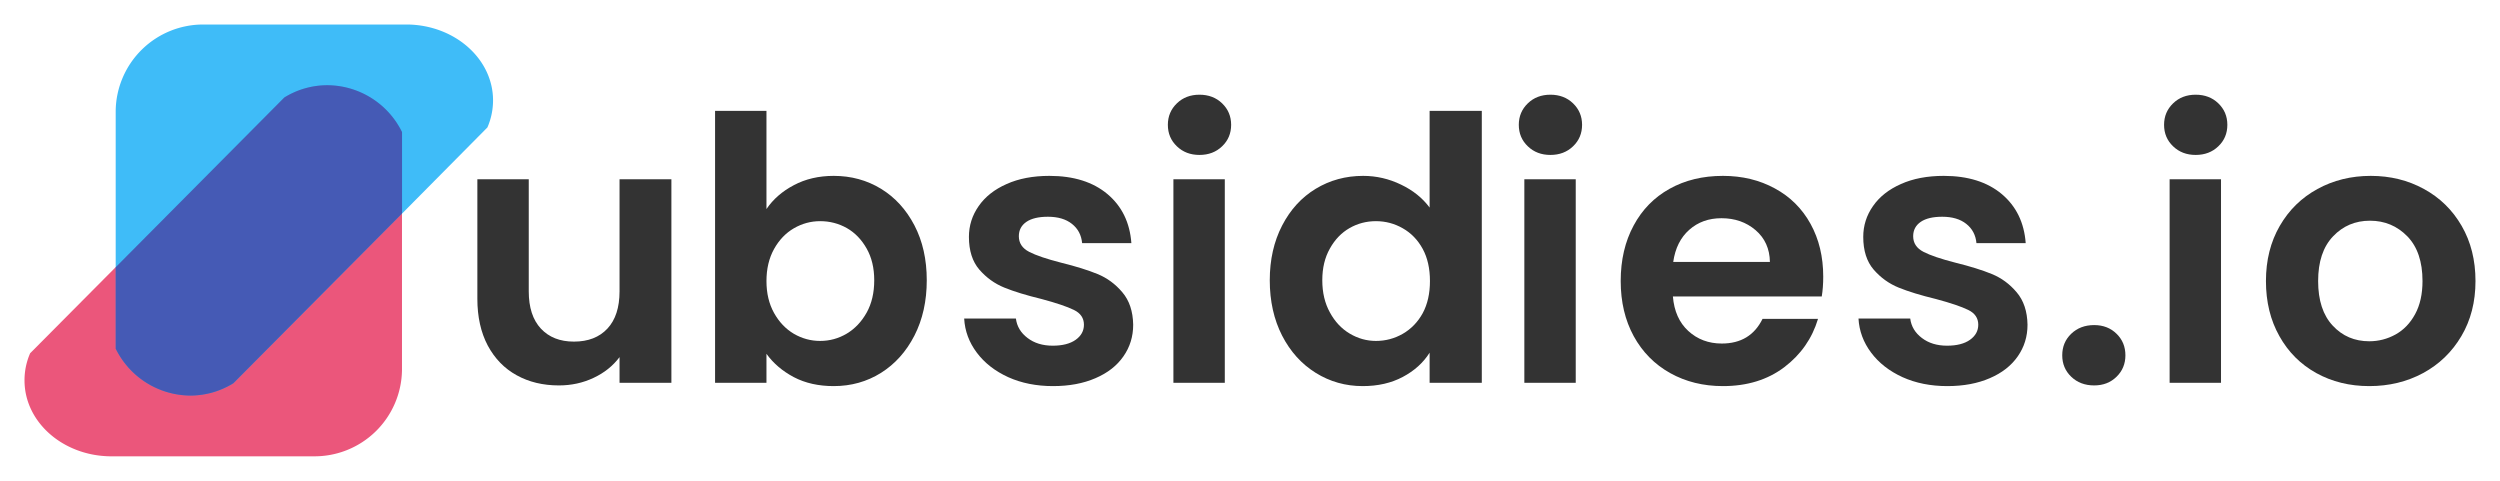 <svg xmlns="http://www.w3.org/2000/svg" xmlns:xlink="http://www.w3.org/1999/xlink" version="1.0" x="0" y="0" width="2400" height="461.598" viewBox="59.582 103.763 220.836 42.474" preserveAspectRatio="xMidYMid meet" color-interpolation-filters="sRGB"><g><defs><linearGradient id="92" x1="0%" y1="0%" x2="100%" y2="0%"><stop offset="0%" stop-color="#fa71cd"></stop> <stop offset="100%" stop-color="#9b59b6"></stop></linearGradient><linearGradient id="93" x1="0%" y1="0%" x2="100%" y2="0%"><stop offset="0%" stop-color="#f9d423"></stop> <stop offset="100%" stop-color="#f83600"></stop></linearGradient><linearGradient id="94" x1="0%" y1="0%" x2="100%" y2="0%"><stop offset="0%" stop-color="#0064d2"></stop> <stop offset="100%" stop-color="#1cb0f6"></stop></linearGradient><linearGradient id="95" x1="0%" y1="0%" x2="100%" y2="0%"><stop offset="0%" stop-color="#f00978"></stop> <stop offset="100%" stop-color="#3f51b1"></stop></linearGradient><linearGradient id="96" x1="0%" y1="0%" x2="100%" y2="0%"><stop offset="0%" stop-color="#7873f5"></stop> <stop offset="100%" stop-color="#ec77ab"></stop></linearGradient><linearGradient id="97" x1="0%" y1="0%" x2="100%" y2="0%"><stop offset="0%" stop-color="#f9d423"></stop> <stop offset="100%" stop-color="#e14fad"></stop></linearGradient><linearGradient id="98" x1="0%" y1="0%" x2="100%" y2="0%"><stop offset="0%" stop-color="#009efd"></stop> <stop offset="100%" stop-color="#2af598"></stop></linearGradient><linearGradient id="99" x1="0%" y1="0%" x2="100%" y2="0%"><stop offset="0%" stop-color="#ffcc00"></stop> <stop offset="100%" stop-color="#00b140"></stop></linearGradient><linearGradient id="100" x1="0%" y1="0%" x2="100%" y2="0%"><stop offset="0%" stop-color="#d51007"></stop> <stop offset="100%" stop-color="#ff8177"></stop></linearGradient><linearGradient id="102" x1="0%" y1="0%" x2="100%" y2="0%"><stop offset="0%" stop-color="#a2b6df"></stop> <stop offset="100%" stop-color="#0c3483"></stop></linearGradient><linearGradient id="103" x1="0%" y1="0%" x2="100%" y2="0%"><stop offset="0%" stop-color="#7ac5d8"></stop> <stop offset="100%" stop-color="#eea2a2"></stop></linearGradient><linearGradient id="104" x1="0%" y1="0%" x2="100%" y2="0%"><stop offset="0%" stop-color="#00ecbc"></stop> <stop offset="100%" stop-color="#007adf"></stop></linearGradient><linearGradient id="105" x1="0%" y1="0%" x2="100%" y2="0%"><stop offset="0%" stop-color="#b88746"></stop> <stop offset="100%" stop-color="#fdf5a6"></stop></linearGradient></defs><g fill="#333" class="iconlinesvg-g iconlinesvg" transform="translate(61.747,105.928)"><g class="tp-name"><g transform="translate(0, 0)"><g><g class="imagesvg"><g><rect fill="#333" fill-opacity="0" stroke-width="2" x="0" y="0" width="41.388" height="38.144" class="image-rect"></rect> <svg x="0" y="0" width="41.388" height="38.144" filtersec="colorsb9558599440" class="image-svg-svg primary" style="overflow: visible;"><svg xmlns="http://www.w3.org/2000/svg" viewBox="-0 0.048 153.13 141.125"><path d="M84.88 23.92L29.75 79.4 1.84 107.49A22 22 0 0 0 0 116.37c0 13.52 12.4 24.51 27.81 24.8h66.56a28.58 28.58 0 0 0 29-28.21V35.21A27.34 27.34 0 0 0 99 19.89a26.71 26.71 0 0 0-14.12 4.03z" fill="#e62c5a" opacity=".8" style="isolation:isolate"></path><path d="M29.8 28.22V106a27.35 27.35 0 0 0 24.38 15.32 26.8 26.8 0 0 0 14.09-4l55.12-55.48 27.9-28.16a22.23 22.23 0 0 0 1.84-8.84c0-13.5-12.39-24.5-27.79-24.79h-66.6A28.59 28.59 0 0 0 29.8 28.22z" fill="#0fabf6" opacity=".8" style="isolation:isolate"></path><path d="M68.27 117.27l55.12-55.48V35.21A27.34 27.34 0 0 0 99 19.89a26.64 26.64 0 0 0-14.07 4l-55.12 55.5V106a27.38 27.38 0 0 0 24.37 15.32 26.8 26.8 0 0 0 14.09-4.05z" fill="#501b8d" opacity=".5" style="isolation:isolate"></path></svg></svg> </g></g></g></g><g transform="translate(40, 6.201)"><g fill="#333" transform="scale(1)"><path d="M14.64-17.98L19.22-17.98L19.22 0L14.64 0L14.64-2.27Q13.76-1.10 12.35-0.44Q10.94 0.23 9.28 0.23L9.28 0.23Q7.17 0.23 5.55-0.67Q3.93-1.56 3.00-3.29Q2.08-5.03 2.08-7.43L2.08-7.43L2.08-17.98L6.62-17.98L6.62-8.08Q6.62-5.94 7.69-4.79Q8.76-3.64 10.61-3.64L10.61-3.64Q12.50-3.64 13.57-4.79Q14.64-5.94 14.64-8.08L14.64-8.08L14.64-17.98Z" transform="translate(-2.078, 25.45)"></path></g></g><g transform="translate(61, 6.201)"><g fill="#333" transform="scale(1)"><path d="M6.78-15.35Q7.66-16.65 9.20-17.46Q10.74-18.28 12.72-18.28L12.72-18.28Q15.03-18.28 16.90-17.14Q18.76-16.00 19.85-13.91Q20.94-11.82 20.94-9.06L20.94-9.06Q20.94-6.30 19.85-4.17Q18.76-2.05 16.90-0.88Q15.03 0.29 12.72 0.29L12.72 0.29Q10.71 0.29 9.20-0.50Q7.69-1.30 6.78-2.56L6.78-2.56L6.78 0L2.24 0L2.24-24.02L6.78-24.02L6.78-15.35ZM16.30-9.06Q16.30-10.68 15.63-11.86Q14.96-13.05 13.88-13.67Q12.79-14.28 11.52-14.28L11.52-14.28Q10.29-14.28 9.20-13.65Q8.12-13.02 7.45-11.82Q6.78-10.61 6.78-8.99L6.78-8.99Q6.78-7.37 7.45-6.17Q8.12-4.97 9.20-4.33Q10.29-3.70 11.52-3.70L11.52-3.70Q12.79-3.70 13.88-4.35Q14.96-5.00 15.63-6.20Q16.30-7.40 16.30-9.06L16.30-9.06Z" transform="translate(-2.24, 25.45)"></path></g></g><g transform="translate(83, 6.201)"><g fill="#333" transform="scale(1)"><path d="M9.12 0.29Q6.91 0.29 5.16-0.50Q3.41-1.30 2.39-2.66Q1.36-4.03 1.27-5.68L1.27-5.68L5.84-5.68Q5.97-4.64 6.87-3.96Q7.76-3.28 9.09-3.28L9.09-3.28Q10.39-3.28 11.12-3.80Q11.85-4.32 11.85-5.13L11.85-5.13Q11.85-6.01 10.96-6.44Q10.06-6.88 8.12-7.40L8.12-7.40Q6.10-7.89 4.82-8.41Q3.54-8.93 2.61-10.00Q1.69-11.07 1.69-12.89L1.69-12.89Q1.69-14.38 2.55-15.61Q3.41-16.85 5.02-17.56Q6.62-18.28 8.80-18.28L8.80-18.28Q12.01-18.28 13.93-16.67Q15.84-15.06 16.04-12.34L16.04-12.34L11.69-12.34Q11.59-13.41 10.79-14.04Q10.00-14.67 8.67-14.67L8.67-14.67Q7.43-14.67 6.77-14.22Q6.10-13.76 6.10-12.95L6.10-12.95Q6.10-12.04 7.01-11.57Q7.92-11.10 9.84-10.61L9.84-10.61Q11.78-10.13 13.05-9.61Q14.32-9.09 15.24-8.00Q16.17-6.91 16.20-5.13L16.20-5.13Q16.20-3.57 15.34-2.34Q14.48-1.10 12.87-0.41Q11.26 0.29 9.12 0.29L9.12 0.29Z" transform="translate(-1.266, 25.45)"></path></g></g><g transform="translate(101, 6.201)"><g fill="#333" transform="scale(1)"><path d="M4.54-20.13Q3.34-20.13 2.55-20.89Q1.75-21.65 1.75-22.79L1.75-22.79Q1.75-23.92 2.55-24.69Q3.34-25.45 4.54-25.45L4.54-25.45Q5.75-25.45 6.54-24.69Q7.34-23.92 7.34-22.79L7.34-22.79Q7.34-21.65 6.54-20.89Q5.75-20.13 4.54-20.13L4.54-20.13ZM2.24-17.98L6.78-17.98L6.78 0L2.24 0L2.24-17.98Z" transform="translate(-1.753, 25.45)"></path></g></g><g transform="translate(110, 6.201)"><g fill="#333" transform="scale(1)"><path d="M1.07-9.06Q1.07-11.78 2.16-13.89Q3.25-16.00 5.13-17.14Q7.01-18.28 9.32-18.28L9.32-18.28Q11.07-18.28 12.66-17.51Q14.25-16.75 15.19-15.48L15.19-15.48L15.19-24.02L19.80-24.02L19.80 0L15.19 0L15.19-2.66Q14.35-1.33 12.82-0.52Q11.30 0.29 9.28 0.29L9.28 0.29Q7.01 0.29 5.13-0.88Q3.25-2.05 2.16-4.17Q1.07-6.30 1.07-9.06L1.07-9.06ZM15.22-8.99Q15.22-10.65 14.58-11.83Q13.93-13.02 12.82-13.65Q11.72-14.28 10.45-14.28L10.45-14.28Q9.19-14.28 8.12-13.67Q7.04-13.05 6.38-11.86Q5.71-10.68 5.71-9.06L5.71-9.06Q5.71-7.43 6.38-6.22Q7.04-5.00 8.13-4.35Q9.22-3.70 10.45-3.70L10.45-3.70Q11.72-3.70 12.82-4.33Q13.93-4.97 14.58-6.15Q15.22-7.34 15.22-8.99L15.22-8.99Z" transform="translate(-1.071, 25.45)"></path></g></g><g transform="translate(132, 6.201)"><g fill="#333" transform="scale(1)"><path d="M4.54-20.13Q3.34-20.13 2.55-20.89Q1.75-21.65 1.75-22.79L1.75-22.79Q1.75-23.92 2.55-24.69Q3.34-25.45 4.54-25.45L4.54-25.45Q5.75-25.45 6.54-24.69Q7.34-23.92 7.34-22.79L7.34-22.79Q7.34-21.65 6.54-20.89Q5.75-20.13 4.54-20.13L4.54-20.13ZM2.24-17.98L6.78-17.98L6.78 0L2.24 0L2.24-17.98Z" transform="translate(-1.753, 25.45)"></path></g></g><g transform="translate(141, 6.201)"><g fill="#333" transform="scale(1)"><path d="M18.96-9.38Q18.96-8.41 18.83-7.63L18.83-7.63L5.68-7.63Q5.84-5.68 7.04-4.58Q8.25-3.47 10.00-3.47L10.00-3.47Q12.53-3.47 13.60-5.65L13.60-5.65L18.50-5.65Q17.72-3.05 15.52-1.38Q13.31 0.29 10.10 0.29L10.10 0.29Q7.50 0.29 5.44-0.86Q3.38-2.01 2.22-4.12Q1.07-6.23 1.07-8.99L1.07-8.99Q1.07-11.78 2.21-13.89Q3.34-16.00 5.39-17.14Q7.43-18.28 10.10-18.28L10.10-18.28Q12.66-18.28 14.69-17.17Q16.72-16.07 17.84-14.04Q18.96-12.01 18.96-9.38L18.96-9.38ZM5.71-10.68L14.25-10.68Q14.22-12.43 12.98-13.49Q11.75-14.54 9.97-14.54L9.97-14.54Q8.28-14.54 7.13-13.52Q5.97-12.50 5.71-10.68L5.71-10.68Z" transform="translate(-1.071, 25.45)"></path></g></g><g transform="translate(162, 6.201)"><g fill="#333" transform="scale(1)"><path d="M9.12 0.29Q6.91 0.29 5.16-0.50Q3.41-1.30 2.39-2.66Q1.36-4.03 1.27-5.68L1.27-5.68L5.84-5.68Q5.97-4.64 6.87-3.96Q7.76-3.28 9.09-3.28L9.09-3.28Q10.39-3.28 11.12-3.80Q11.85-4.32 11.85-5.13L11.85-5.13Q11.85-6.01 10.96-6.44Q10.06-6.88 8.12-7.40L8.12-7.40Q6.10-7.89 4.82-8.41Q3.54-8.93 2.61-10.00Q1.69-11.07 1.69-12.89L1.69-12.89Q1.69-14.38 2.55-15.61Q3.41-16.85 5.02-17.56Q6.62-18.28 8.80-18.28L8.80-18.28Q12.01-18.28 13.93-16.67Q15.84-15.06 16.04-12.34L16.04-12.34L11.69-12.34Q11.59-13.41 10.79-14.04Q10.00-14.67 8.67-14.67L8.67-14.67Q7.43-14.67 6.77-14.22Q6.10-13.76 6.10-12.95L6.10-12.95Q6.10-12.04 7.01-11.57Q7.92-11.10 9.84-10.61L9.84-10.61Q11.78-10.13 13.05-9.61Q14.32-9.09 15.24-8.00Q16.17-6.91 16.20-5.13L16.20-5.13Q16.20-3.57 15.34-2.34Q14.48-1.10 12.87-0.41Q11.26 0.29 9.12 0.29L9.12 0.29Z" transform="translate(-1.266, 25.45)"></path></g></g><g transform="translate(180, 6.201)"><g fill="#333" transform="scale(1)"><path d="M4.25 0.23Q3.02 0.23 2.22-0.54Q1.43-1.30 1.43-2.43L1.43-2.43Q1.43-3.57 2.22-4.33Q3.02-5.10 4.25-5.10L4.25-5.10Q5.45-5.10 6.23-4.33Q7.01-3.57 7.01-2.43L7.01-2.43Q7.01-1.30 6.23-0.54Q5.45 0.23 4.25 0.23L4.25 0.23Z" transform="translate(-1.428, 25.45)"></path></g></g><g transform="translate(189, 6.201)"><g fill="#333" transform="scale(1)"><path d="M4.54-20.13Q3.34-20.13 2.55-20.89Q1.75-21.65 1.75-22.79L1.75-22.79Q1.75-23.92 2.55-24.69Q3.34-25.45 4.54-25.45L4.54-25.45Q5.75-25.45 6.54-24.69Q7.34-23.92 7.34-22.79L7.34-22.79Q7.34-21.65 6.54-20.89Q5.75-20.13 4.54-20.13L4.54-20.13ZM2.24-17.98L6.78-17.98L6.78 0L2.24 0L2.24-17.98Z" transform="translate(-1.753, 25.45)"></path></g></g><g transform="translate(198, 6.201)"><g fill="#333" transform="scale(1)"><path d="M10.23 0.29Q7.63 0.29 5.55-0.86Q3.47-2.01 2.29-4.12Q1.10-6.23 1.10-8.99L1.10-8.99Q1.10-11.75 2.32-13.86Q3.54-15.97 5.65-17.12Q7.76-18.28 10.36-18.28L10.36-18.28Q12.95-18.28 15.06-17.12Q17.17-15.97 18.39-13.86Q19.61-11.75 19.61-8.99L19.61-8.99Q19.61-6.23 18.36-4.12Q17.11-2.01 14.98-0.86Q12.85 0.29 10.23 0.29L10.23 0.29ZM10.23-3.67Q11.46-3.67 12.55-4.27Q13.63-4.87 14.28-6.07Q14.93-7.27 14.93-8.99L14.93-8.99Q14.93-11.56 13.59-12.94Q12.24-14.32 10.29-14.32L10.29-14.32Q8.34-14.32 7.03-12.94Q5.71-11.56 5.71-8.99L5.71-8.99Q5.71-6.43 7.00-5.05Q8.28-3.67 10.23-3.67L10.23-3.67Z" transform="translate(-1.104, 25.45)"></path></g></g></g> </g><defs v-gra="od"></defs></g></svg>